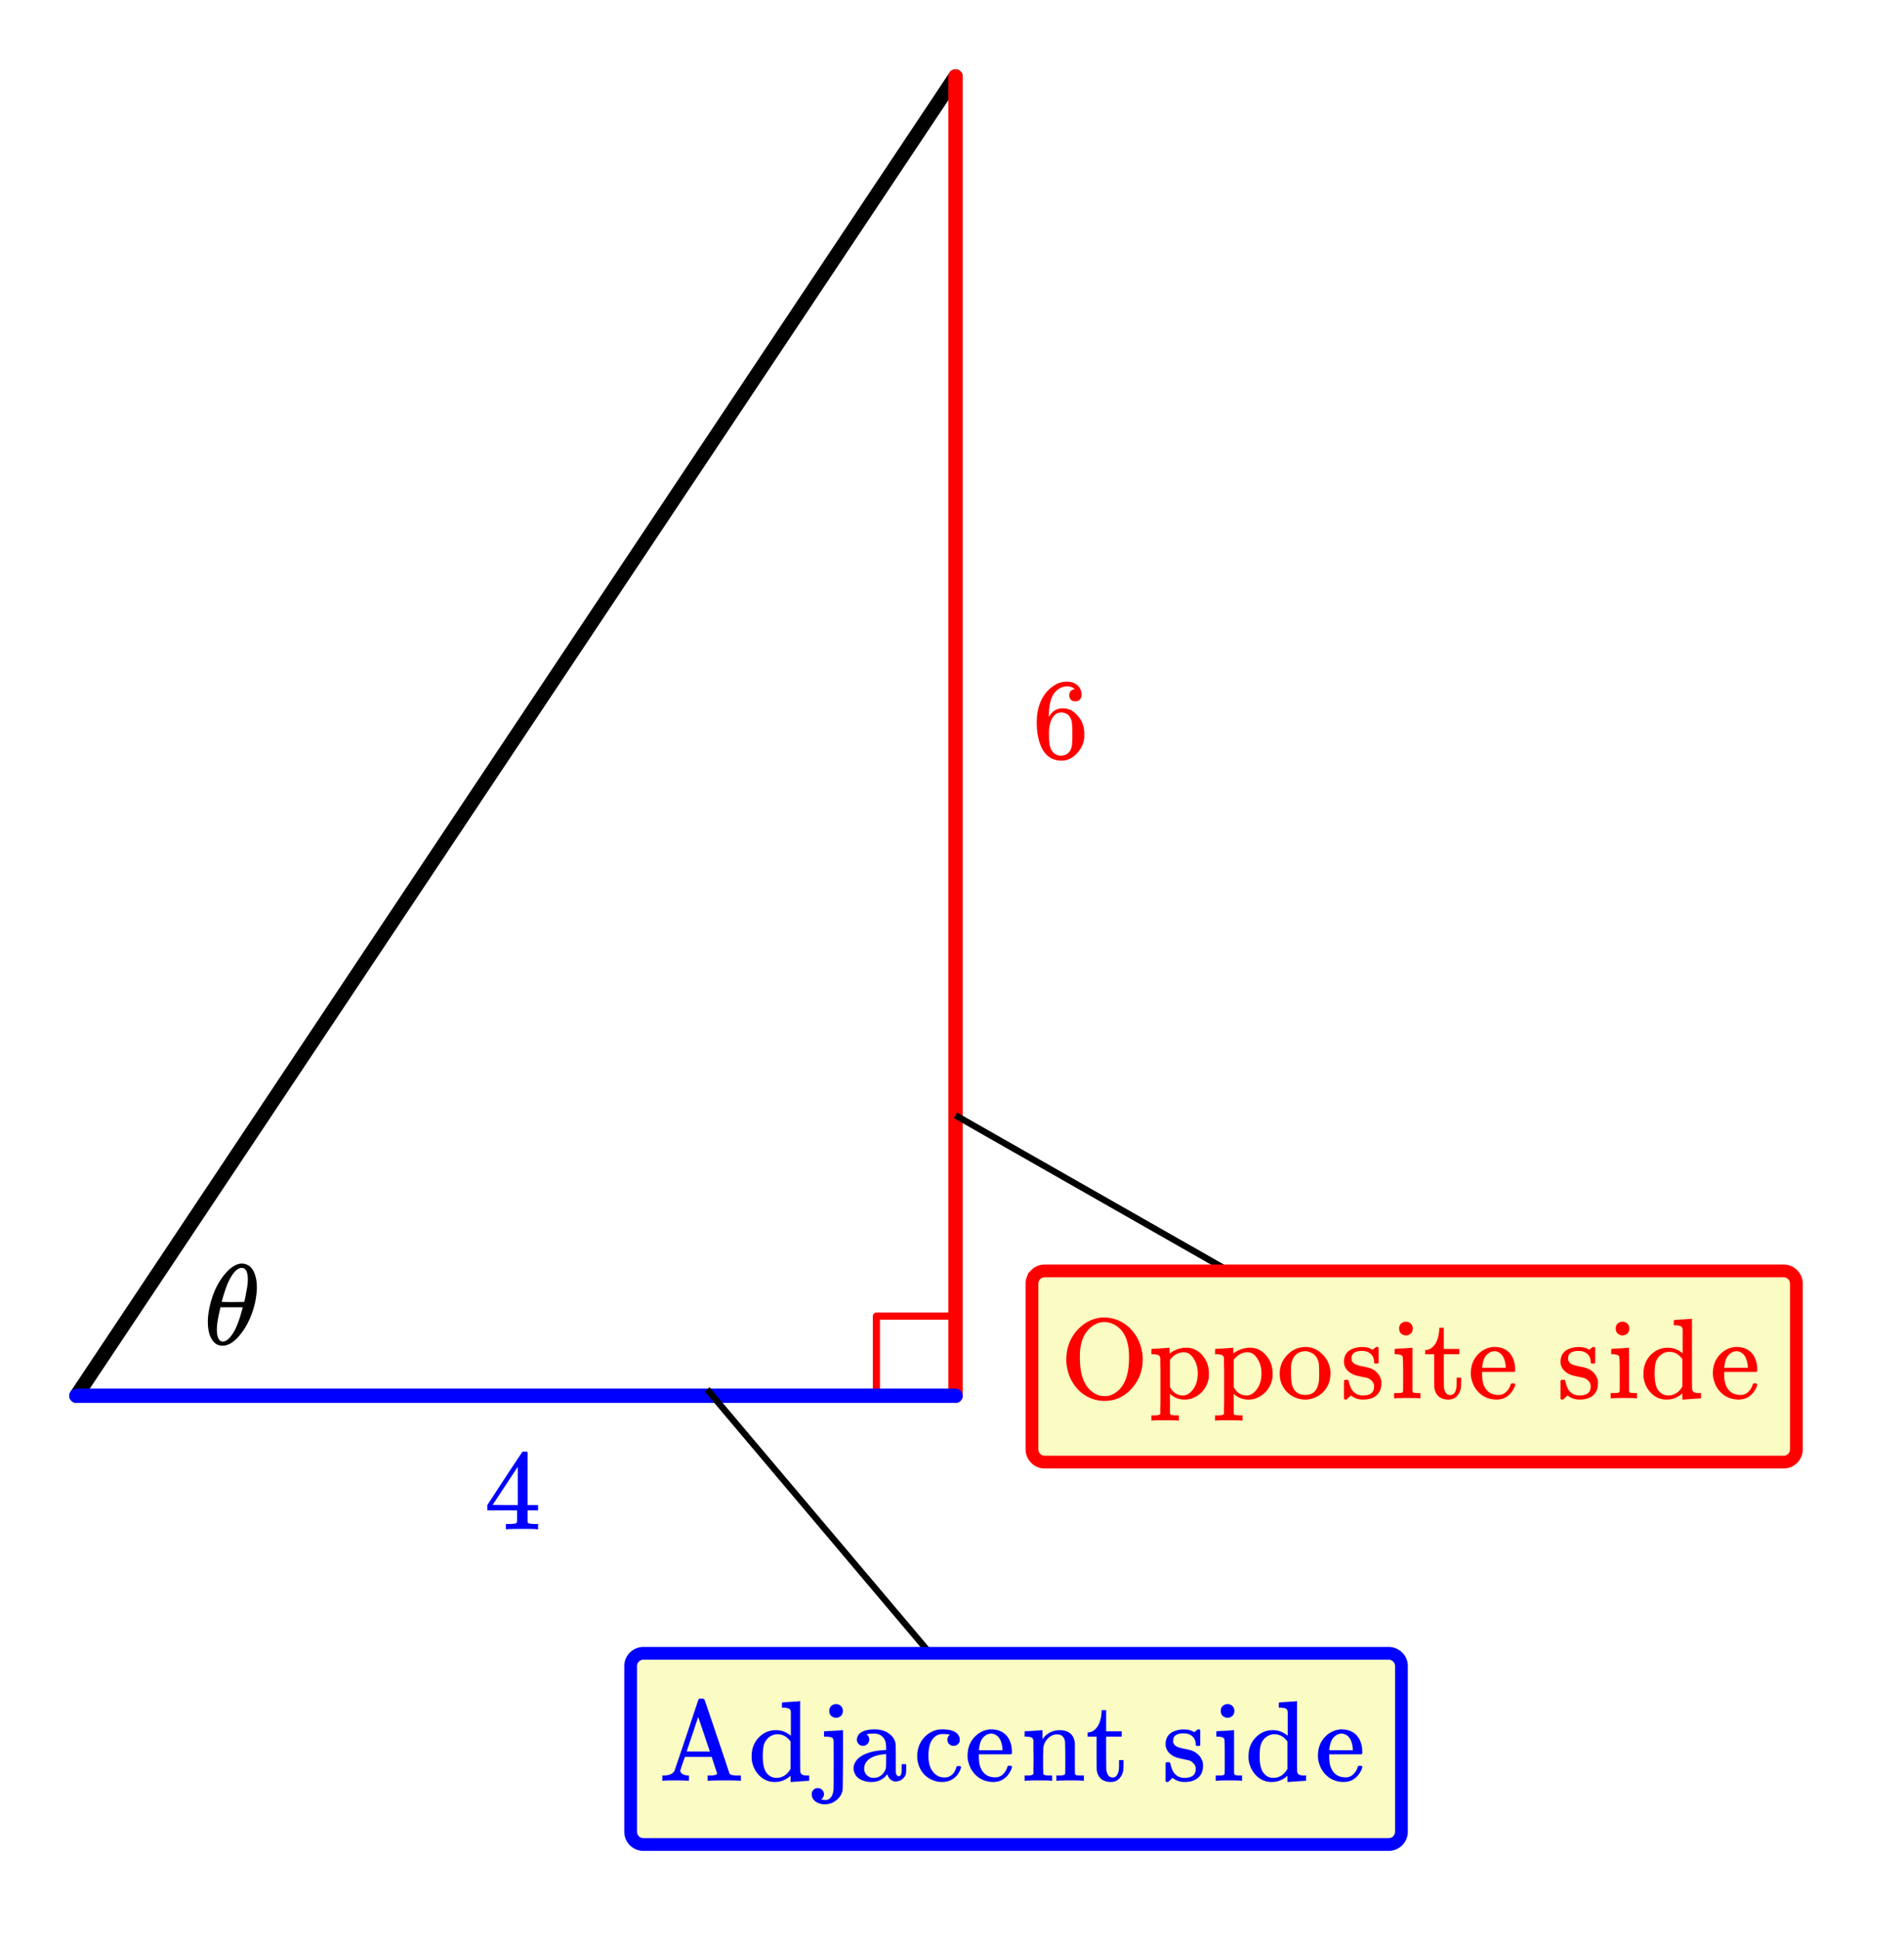 <svg xmlns="http://www.w3.org/2000/svg" xmlns:xlink="http://www.w3.org/1999/xlink" width="298.56" height="304" viewBox="0 0 223.92 228"><defs><symbol overflow="visible" id="b"><path d="M4.297-9.5h.281c.477.043.852.262 1.125.656.352.531.531 1.258.531 2.172 0 .242-.011.434-.03.578a9.748 9.748 0 0 1-.938 3.36 7.647 7.647 0 0 1-1.063 1.671C3.797-.582 3.395-.243 3-.046c-.281.125-.527.188-.734.188h-.094c-.399 0-.727-.141-.985-.422C.708-.781.47-1.586.47-2.703c0-.426.047-.879.14-1.36.332-1.789 1.008-3.257 2.032-4.406.55-.601 1.101-.945 1.656-1.031zm.875 1.875C5.172-8.539 4.93-9 4.453-9c-.305 0-.61.195-.922.578-.449.563-.828 1.371-1.14 2.422-.188.563-.282.898-.282 1 .446.012.883.016 1.313.016L4.734-5c.04-.04.118-.39.235-1.047.133-.656.203-1.18.203-1.578zm-.656 3.484l.062-.234H1.953l-.016.094c-.273 1.117-.406 1.949-.406 2.5 0 .617.102 1.039.313 1.265a.494.494 0 0 0 .39.172c.364 0 .743-.297 1.141-.89.414-.614.797-1.582 1.14-2.907zm0 0"/></symbol><symbol overflow="visible" id="c"><path d="M5.031-8.11c-.199-.195-.48-.304-.843-.328-.625 0-1.153.274-1.579.813-.418.586-.625 1.492-.625 2.719L2-4.86l.11-.172c.363-.54.859-.813 1.484-.813.414 0 .781.09 1.094.266a2.6 2.6 0 0 1 .64.547c.219.242.395.492.531.75.196.449.297.933.297 1.453v.234c0 .211-.027.403-.078.578-.105.532-.383 1.032-.828 1.5-.387.407-.82.66-1.297.766a2.688 2.688 0 0 1-.547.047c-.168 0-.32-.016-.453-.047-.668-.125-1.2-.484-1.594-1.078C.83-1.66.563-2.79.563-4.218c0-.97.171-1.817.515-2.548.344-.726.82-1.296 1.438-1.703a2.62 2.62 0 0 1 1.562-.515c.531 0 .953.14 1.266.421.32.282.484.665.484 1.141 0 .23-.07.414-.203.547-.125.137-.297.203-.516.203-.218 0-.398-.062-.53-.187-.126-.125-.188-.301-.188-.532 0-.406.21-.644.64-.718zm-.593 3.235a1.18 1.18 0 0 0-.97-.484c-.335 0-.605.105-.812.312C2.22-4.597 2-3.883 2-2.907c0 .794.05 1.345.156 1.657.094.273.242.5.453.688.22.187.477.28.782.28.457 0 .804-.171 1.046-.515.133-.187.22-.41.25-.672.04-.258.063-.64.063-1.14v-.422c0-.508-.023-.895-.063-1.156a1.566 1.566 0 0 0-.25-.688zm0 0"/></symbol><symbol overflow="visible" id="d"><path d="M6.234 0c-.125-.031-.71-.047-1.75-.047-1.074 0-1.671.016-1.796.047h-.126v-.625h.422c.383-.008.618-.031.704-.063a.286.286 0 0 0 .171-.14c.008-.008.016-.25.016-.719v-.672h-3.5v-.625l2.031-3.11A431.58 431.58 0 0 1 4.5-9.108c.02-.008.113-.016.281-.016h.25l.078.078v6.203h1.235v.625H5.109V-.89a.25.25 0 0 0 .079.157c.07.062.328.101.765.109h.39V0zm-2.28-2.844v-4.5L1-2.859l1.469.015zm0 0"/></symbol><symbol overflow="visible" id="e"><path d="M9.734-4.594c0 1.356-.445 2.512-1.328 3.469C7.531-.175 6.473.297 5.234.297c-.242 0-.46-.016-.656-.047A4.286 4.286 0 0 1 2.11-1.063 4.847 4.847 0 0 1 .83-3.688C.772-3.905.75-4.202.75-4.577c0-1.219.367-2.3 1.11-3.25.28-.32.519-.555.718-.703A4.165 4.165 0 0 1 4.875-9.5h.36c.976 0 1.874.324 2.687.969.195.148.426.383.687.703.594.73.957 1.617 1.094 2.656.02.168.031.36.031.578zM6.297-8.719a2.598 2.598 0 0 0-1.063-.25c-.367 0-.714.086-1.046.25-.47.23-.86.586-1.172 1.063-.313.48-.516 1.058-.61 1.734-.043.25-.062.633-.062 1.14 0 1.907.46 3.227 1.39 3.954.438.375.942.562 1.516.562.195 0 .32-.004.375-.015.613-.125 1.148-.473 1.61-1.047.593-.79.89-1.942.89-3.453 0-.508-.023-.89-.063-1.14-.187-1.376-.777-2.306-1.765-2.798zm0 0"/></symbol><symbol overflow="visible" id="f"><path d="M.484 2h.188c.351 0 .566-.063.64-.188v-.39-.39a9.57 9.57 0 0 0 .016-.516v-3.797c0-.258-.008-.5-.016-.719v-.734c-.03-.164-.101-.282-.203-.344-.105-.063-.304-.098-.593-.11h-.25V-5.5c0-.207.007-.313.03-.313l.142-.015c.082-.008.207-.016.374-.016.176-.008.348-.02.516-.031.145-.008.305-.02.484-.031.188-.02.32-.032.407-.032.094-.007.144-.015.156-.015h.031v.344l.016.343.11-.093a3.12 3.12 0 0 1 1.859-.594c.195 0 .343.012.437.031.625.125 1.145.465 1.563 1.016.425.554.64 1.218.64 2 0 .168-.008.324-.015.469a3.156 3.156 0 0 1-.657 1.515c-.343.418-.793.73-1.343.938a2.857 2.857 0 0 1-.829.125 2.472 2.472 0 0 1-1.625-.579l-.109-.109V.61c0 .782.004 1.18.016 1.204.031.07.082.117.156.14.188.031.41.047.672.047H3.5v.61h-.11c-.117-.024-.62-.032-1.515-.032-.887 0-1.387.008-1.5.031h-.11V2zM5.72-2.938c0-.624-.14-1.171-.422-1.64-.274-.477-.606-.754-1-.828h-.078c-.043-.008-.078-.016-.11-.016-.636 0-1.187.293-1.656.875v3.219c.363.656.867.984 1.516.984.375 0 .71-.164 1.015-.5.489-.508.735-1.207.735-2.094zm0 0"/></symbol><symbol overflow="visible" id="g"><path d="M.375-2.89c0-.813.258-1.508.781-2.094.52-.594 1.145-.938 1.875-1.032.145-.02.258-.03.344-.03.781 0 1.457.292 2.031.874a3.09 3.09 0 0 1 .938 2.266c0 .187-.024.402-.063.64A2.88 2.88 0 0 1 5.516-.78a2.85 2.85 0 0 1-1.438.828 2.47 2.47 0 0 1-.703.094c-.273 0-.512-.032-.719-.094A2.916 2.916 0 0 1 1-1.016C.582-1.555.375-2.18.375-2.89zm3.234-2.641a1.29 1.29 0 0 0-.218-.016c-.262 0-.516.059-.766.172-.5.25-.805.742-.906 1.469-.012.156-.016.445-.016.86 0 .855.082 1.46.25 1.812.29.554.766.828 1.422.828 1.094 0 1.64-.735 1.64-2.203v-.422c0-.582-.023-.977-.062-1.188-.156-.707-.605-1.144-1.344-1.312zm0 0"/></symbol><symbol overflow="visible" id="h"><path d="M2.563-5.578c-.825 0-1.235.293-1.235.875 0 .117.004.187.016.219a.808.808 0 0 0 .422.468c.195.094.504.184.921.266.508.094.86.195 1.047.297.563.273.926.719 1.094 1.344.008.054.016.156.016.312 0 .356-.063.668-.188.938-.355.668-1.015 1-1.984 1-.543 0-1.012-.16-1.406-.485l-.11.094-.125.11a1.176 1.176 0 0 1-.156.156L.735.14h-.11A.3.3 0 0 1 .437.063V-1v-1c.008-.094.036-.148.079-.172a.917.917 0 0 1 .218-.015c.114 0 .18.011.204.03.019.024.046.087.078.188.07.344.187.657.343.938.313.46.75.687 1.313.687.875 0 1.312-.351 1.312-1.062a.83.83 0 0 0-.25-.625 1.216 1.216 0 0 0-.562-.375 33.685 33.685 0 0 1-.656-.14c-.5-.102-.84-.196-1.016-.282C.906-3.11.555-3.523.453-4.078a.84.84 0 0 1-.016-.203c0-1.04.633-1.625 1.907-1.75.039-.008.148-.008.328 0 .351 0 .664.07.937.203l.204.11.124-.095c.114-.093.211-.171.297-.234h.11c.062 0 .117.031.172.094v1.766l-.079.093h-.375c-.054-.062-.078-.117-.078-.172 0-.406-.132-.722-.39-.953-.25-.238-.594-.36-1.031-.36zm0 0"/></symbol><symbol overflow="visible" id="i"><path d="M1.766-9.016c.226.012.41.09.546.235.145.136.22.324.22.562 0 .324-.122.555-.36.688a.716.716 0 0 1-.438.125.7.7 0 0 1-.437-.125c-.242-.133-.36-.364-.36-.688 0-.25.079-.441.235-.578a.837.837 0 0 1 .594-.219zM3.328 0c-.094-.031-.562-.047-1.406-.047C1.109-.047.617-.03.453 0h-.11v-.625h.22c.25 0 .472-.008.671-.031a.375.375 0 0 0 .157-.156c.007-.02.015-.672.015-1.954 0-1.343-.023-2.062-.062-2.156-.074-.176-.34-.266-.797-.266h-.14V-5.5c0-.207.007-.313.03-.313l.126-.015c.093-.008.218-.02.375-.031l.484-.016c.156-.008.316-.02.484-.031.176-.02.305-.032.39-.032.095-.007.145-.015.157-.015H2.5v5.11c.04.093.094.152.156.171.063.024.219.04.469.047h.313V0zm0 0"/></symbol><symbol overflow="visible" id="j"><path d="M1.906-8.094v-.203h.532v2.485h1.828v.625H2.437v1.937c.008 1.125.016 1.762.016 1.906.008.149.04.29.094.422.125.356.344.531.656.531.395 0 .64-.316.735-.953.007-.07.015-.281.015-.625v-.468h.531v.468c0 .418-.023.715-.062.89a1.821 1.821 0 0 1-.5.876C3.68.023 3.367.14 2.984.14c-.492 0-.882-.133-1.171-.391-.282-.27-.446-.633-.485-1.094-.012-.062-.016-.726-.016-2v-1.844H.25v-.5h.11c.331-.03.617-.175.859-.437.406-.426.633-1.082.687-1.969zm0 0"/></symbol><symbol overflow="visible" id="k"><path d="M5.594-3.297c0 .063-.032.125-.094.188H1.703v.203c0 .656.086 1.156.266 1.5.32.668.879 1 1.672 1 .382 0 .707-.145.968-.438.176-.176.317-.406.422-.687.02-.102.047-.164.078-.188.032-.031.102-.047.22-.047.175 0 .265.047.265.141 0 .031-.012.09-.032.172-.18.469-.453.855-.828 1.156-.367.293-.82.438-1.359.438-.18 0-.375-.024-.594-.063a2.754 2.754 0 0 1-1.375-.687 3.04 3.04 0 0 1-.86-1.344 2.84 2.84 0 0 1-.171-.984c0-.833.238-1.532.719-2.094.488-.57 1.093-.907 1.812-1a.857.857 0 0 1 .188-.016c.812 0 1.43.246 1.86.734.425.481.64 1.153.64 2.016zm-1.11-.406c-.074-.977-.402-1.57-.984-1.781a1.03 1.03 0 0 0-.297-.063c-.46 0-.84.219-1.14.656-.18.282-.293.684-.344 1.204v.093h2.765zm0 0"/></symbol><symbol overflow="visible" id="m"><path d="M3.297-5.953c.656 0 1.242.219 1.765.656v-1.375-1.453c-.03-.176-.101-.29-.203-.344-.105-.062-.304-.101-.593-.125h-.25v-.312c0-.196.007-.297.03-.297l.141-.016c.083-.008.208-.02.375-.031.176-.008.344-.02.5-.031.157-.008.32-.02.5-.031.188-.008.32-.02.407-.032.093-.008.144-.015.156-.015h.031v4.093c0 2.762.004 4.153.016 4.172.031.18.098.297.203.36.102.062.3.101.594.109h.25V0c-.024 0-.371.02-1.047.063-.668.05-1.016.078-1.047.078h-.094v-.735l-.11.094a2.64 2.64 0 0 1-1.75.64A2.456 2.456 0 0 1 1.5-.483C.937-.984.594-1.63.469-2.422a4.132 4.132 0 0 1-.016-.484c0-.864.274-1.586.828-2.172.563-.582 1.235-.875 2.016-.875zM5.03-4.61c-.406-.57-.918-.86-1.531-.86-.438 0-.828.168-1.172.5-.219.23-.371.5-.453.813-.074.312-.11.75-.11 1.312 0 1 .188 1.684.563 2.047.281.305.633.453 1.063.453.312 0 .609-.082.89-.25a1.9 1.9 0 0 0 .688-.719l.062-.078zm0 0"/></symbol><symbol overflow="visible" id="n"><path d="M3.438 0C3.28-.031 2.765-.047 1.89-.047 1.086-.047.633-.03.53 0H.437v-.625h.204c.644-.02 1.054-.207 1.234-.563.008-.03.25-.738.719-2.125.469-1.382.93-2.765 1.39-4.14.457-1.383.692-2.082.704-2.094.03-.07.117-.11.265-.11h.11c.187.012.296.044.328.095a545.3 545.3 0 0 1 1.312 3.859c.875 2.562 1.41 4.164 1.61 4.797a.565.565 0 0 0 .109.14c.094.086.375.133.844.141h.406V0h-.125c-.137-.031-.711-.047-1.719-.047-1.156 0-1.805.016-1.937.047h-.125v-.625h.171c.625 0 .938-.078.938-.234 0-.02-.11-.352-.328-1l-.313-.954h-3.14l-.281.797c-.18.524-.266.813-.266.875 0 .043.015.079.047.11.05.125.164.226.344.297.175.074.363.109.562.109h.063V0zm2.171-4.672a283.12 283.12 0 0 0-.687-2.047l-.266-.797-.672 2.032-.687 2.03c0 .013.453.017 1.36.017H6.03zm0 0"/></symbol><symbol overflow="visible" id="o"><path d="M2.172-9.016c.226.012.41.09.547.235.144.136.219.324.219.562 0 .324-.122.555-.36.688a.716.716 0 0 1-.437.125.7.7 0 0 1-.438-.125c-.242-.133-.36-.364-.36-.688 0-.25.079-.441.235-.578a.837.837 0 0 1 .594-.219zM.39 2.204c.27.038.43.062.484.062a.73.73 0 0 0 .281-.047c.383-.137.614-.531.688-1.188.008-.105.015-1.078.015-2.922 0-1.851-.007-2.812-.015-2.875-.032-.175-.11-.285-.235-.328-.117-.05-.324-.082-.625-.093H.72V-5.5c0-.207.008-.313.031-.313l.047-.015h.156c.07-.008.149-.016.235-.016.082-.008.175-.015.28-.015.114 0 .227-.004.345-.016.156-.008.328-.02.515-.031a4.62 4.62 0 0 1 .422-.032c.094-.007.145-.015.156-.015h.047v3.469C2.941-.504 2.93.586 2.922.796c0 .22-.024.395-.063.532-.136.406-.39.742-.765 1.016a2.066 2.066 0 0 1-1.297.422 1.76 1.76 0 0 1-1.063-.329.996.996 0 0 1-.453-.859.7.7 0 0 1 .203-.516.645.645 0 0 1 .5-.203.722.722 0 0 1 .734.734c0 .22-.109.423-.327.61zm0 0"/></symbol><symbol overflow="visible" id="p"><path d="M2.078-4.328a.668.668 0 0 1-.515.219.657.657 0 0 1-.516-.22.723.723 0 0 1-.203-.515c0-.125.035-.265.11-.422.112-.25.347-.441.702-.578.352-.133.782-.203 1.282-.203.593 0 1.109.137 1.546.406.438.274.723.625.86 1.063.039.125.062.266.062.422.008.156.016.672.016 1.547v1.546a.719.719 0 0 0 .078.329c.05.125.14.187.266.187.125 0 .21-.062.265-.187.051-.102.078-.348.078-.735v-.484h.532v.531c0 .356-.012.563-.032.625-.086.25-.234.461-.453.625-.21.168-.465.25-.765.25a.873.873 0 0 1-.594-.234 1.14 1.14 0 0 1-.36-.578v-.047c-.03.031-.09.094-.171.187a1.269 1.269 0 0 1-.172.188c-.438.367-.95.547-1.532.547a2.79 2.79 0 0 1-1.265-.282C.93-.336.687-.6.563-.937a1.204 1.204 0 0 1-.11-.5c0-.426.176-.817.531-1.172.207-.196.461-.364.766-.5.613-.282 1.395-.446 2.344-.5h.187v-.297c0-.313-.027-.535-.078-.672a1.283 1.283 0 0 0-.469-.703 1.33 1.33 0 0 0-.828-.266c-.605 0-.906.04-.906.11a.684.684 0 0 1 .297.593c0 .2-.074.371-.219.516zM4.281-2.36v-.782a.213.213 0 0 0-.078.016c-1.23.086-2.016.45-2.36 1.094-.093.18-.14.383-.14.61 0 .304.102.558.313.765.218.21.484.312.796.312.364 0 .672-.11.922-.328.258-.219.43-.484.516-.797.02-.062.031-.36.031-.89zm0 0"/></symbol><symbol overflow="visible" id="q"><path d="M5.234-4.297a.735.735 0 0 1-.515.188.686.686 0 0 1-.516-.204A.723.723 0 0 1 4-4.827c0-.207.066-.379.203-.516.05-.039.07-.066.063-.078 0-.008-.043-.02-.125-.031a4.892 4.892 0 0 0-.657-.047c-.46 0-.82.148-1.078.438-.43.417-.64 1.12-.64 2.109 0 .742.14 1.32.421 1.734.364.555.86.828 1.485.828.219 0 .414-.046.594-.14.375-.188.632-.535.78-1.047.009-.07.032-.113.063-.125.032-.02.102-.031.22-.031h.187c.05.054.078.09.078.109 0 .18-.11.445-.328.797C4.805-.18 4.172.14 3.359.14a2.92 2.92 0 0 1-1.28-.297C1.178-.613.644-1.38.468-2.453a2.912 2.912 0 0 1-.016-.422c0-.238.004-.39.016-.453.113-.844.484-1.531 1.11-2.063.538-.437 1.14-.656 1.796-.656 1.156 0 1.832.309 2.031.922a.908.908 0 0 1 .047.313.67.67 0 0 1-.219.515zm0 0"/></symbol><symbol overflow="visible" id="r"><path d="M2.531-.813c.07.125.285.188.64.188h.407V0h-.11c-.116-.031-.62-.047-1.515-.047C1.066-.047.563-.03.437 0H.345v-.625h.39c.352 0 .567-.063.641-.188v-.421-.422c.008-.157.016-.328.016-.516v-.562c0-.282-.008-.579-.016-.891v-1.109c-.031-.164-.102-.282-.203-.344-.094-.063-.293-.098-.594-.11H.344V-5.5c0-.207.004-.313.015-.313L.5-5.827c.094-.008.219-.016.375-.016.164-.008.332-.02.5-.031.156-.008.316-.02.484-.031.164-.02.297-.032.391-.032.094-.007.145-.015.156-.015h.031v.531c0 .344.004.516.016.516l.016-.016c.488-.687 1.176-1.031 2.062-1.031 1.032.031 1.602.539 1.719 1.516v1.875c0 1.148.004 1.73.016 1.75.039.074.097.125.171.156.188.023.407.031.657.031h.218V0h-.109c-.117-.031-.621-.047-1.516-.047-.886 0-1.386.016-1.5.047h-.109v-.625h.313c.476 0 .718-.07.718-.219.008-.008.016-.629.016-1.86a68.295 68.295 0 0 0-.031-1.921c-.063-.29-.168-.5-.313-.625-.136-.133-.343-.203-.625-.203-.406 0-.761.156-1.062.469-.324.312-.512.71-.563 1.187v.235c0 .167-.008.37-.015.609V-1.438c.007.118.015.22.015.313zm0 0"/></symbol><clipPath id="a"><path d="M0 0h223.922v227.746H0zm0 0"/></clipPath></defs><g clip-path="url(#a)" fill="#fff"><path d="M0 0h224v227.746H0zm0 0"/><path d="M0 0h224.75v227.746H0zm0 0"/></g><path d="M103.07 163.856v-9.149M103.07 154.707h9.153" fill="none" stroke-width=".843" stroke-linecap="round" stroke-linejoin="round" stroke="red"/><path d="M8.988 164.066L112.375 8.988" fill="red" stroke-width="1.686" stroke-linecap="round" stroke="#000"/><path d="M112.375 8.988v155.078" fill="none" stroke-width="1.686" stroke-linecap="round" stroke="red"/><path d="M112.375 164.066H8.988" fill="none" stroke-width="1.686" stroke-linecap="round" stroke="#00f"/><path d="M112.375 131.106l53.938 30.714M83.156 163.316l36.711 43.454" fill="none" stroke-width=".758" stroke="#000"/><use xlink:href="#b" x="23.973" y="158.036"/><use xlink:href="#c" x="121.365" y="89.113" fill="red"/><use xlink:href="#d" x="56.936" y="179.762" fill="#00f"/><path d="M121.29 170.367v-19.476c0-.211.038-.41.12-.602a1.574 1.574 0 0 1 .852-.855c.191-.079.39-.118.601-.118h86.903c.21 0 .41.04.601.118a1.574 1.574 0 0 1 .852.855c.082.191.12.39.12.602v19.476c0 .211-.038.41-.12.602a1.574 1.574 0 0 1-.852.855c-.191.078-.39.117-.601.117h-86.903c-.21 0-.41-.039-.601-.117a1.574 1.574 0 0 1-.852-.855 1.505 1.505 0 0 1-.12-.602zm0 0" fill="#fafcc4"/><path d="M121.363 170.367v-19.476c0-.2.04-.391.117-.575a1.519 1.519 0 0 1 .809-.813 1.52 1.52 0 0 1 .574-.112h86.903c.199 0 .39.039.574.113a1.519 1.519 0 0 1 .926 1.387v19.476c0 .2-.04.39-.118.574a1.519 1.519 0 0 1-.809.813 1.52 1.52 0 0 1-.573.113h-86.903c-.199 0-.39-.039-.574-.113a1.519 1.519 0 0 1-.926-1.387zm0 0" fill="none" stroke-width="1.498" stroke="red"/><use xlink:href="#e" x="124.654" y="164.375" fill="red"/><use xlink:href="#f" x="135.142" y="164.375" fill="red"/><use xlink:href="#f" x="142.634" y="164.375" fill="red"/><use xlink:href="#g" x="150.125" y="164.375" fill="red"/><use xlink:href="#h" x="157.617" y="164.375" fill="red"/><use xlink:href="#i" x="163.61" y="164.375" fill="red"/><use xlink:href="#j" x="167.356" y="164.375" fill="red"/><use xlink:href="#k" x="172.6" y="164.375" fill="red"/><use xlink:href="#l" x="179.343" y="164.375" fill="red"/><use xlink:href="#h" x="183.089" y="164.375" fill="red"/><use xlink:href="#i" x="189.082" y="164.375" fill="red"/><use xlink:href="#m" x="192.828" y="164.375" fill="red"/><use xlink:href="#k" x="201.069" y="164.375" fill="red"/><path d="M74.09 215.316V195.84c0-.211.043-.41.12-.602a1.563 1.563 0 0 1 1.454-.972h87.652c.211 0 .41.039.606.12a1.574 1.574 0 0 1 .852.852c.078.192.117.39.117.602v19.476c0 .211-.04.41-.118.606a1.558 1.558 0 0 1-.343.508 1.558 1.558 0 0 1-.508.343 1.606 1.606 0 0 1-.606.118H75.664c-.207 0-.406-.04-.602-.118a1.617 1.617 0 0 1-.511-.343 1.547 1.547 0 0 1-.34-.508 1.61 1.61 0 0 1-.121-.606zm0 0" fill="#fafcc4"/><path d="M74.168 215.316V195.84c0-.2.039-.39.113-.574.074-.184.184-.344.324-.485.141-.14.305-.25.489-.324.183-.078.375-.117.57-.117h87.652c.2 0 .391.039.575.117.183.074.347.184.488.324.14.14.246.301.324.485.074.183.113.375.113.574v19.476a1.52 1.52 0 0 1-.437 1.063 1.52 1.52 0 0 1-1.063.437H75.664a1.515 1.515 0 0 1-1.059-.437 1.52 1.52 0 0 1-.437-1.063zm0 0" fill="none" stroke-width="1.498" stroke="#00f"/><use xlink:href="#n" x="77.457" y="209.325" fill="#00f"/><use xlink:href="#m" x="87.945" y="209.325" fill="#00f"/><use xlink:href="#o" x="96.186" y="209.325" fill="#00f"/><use xlink:href="#p" x="99.931" y="209.325" fill="#00f"/><use xlink:href="#q" x="107.423" y="209.325" fill="#00f"/><use xlink:href="#k" x="113.416" y="209.325" fill="#00f"/><use xlink:href="#r" x="120.159" y="209.325" fill="#00f"/><use xlink:href="#j" x="127.65" y="209.325" fill="#00f"/><use xlink:href="#l" x="132.895" y="209.325" fill="#00f"/><use xlink:href="#h" x="136.64" y="209.325" fill="#00f"/><use xlink:href="#i" x="142.634" y="209.325" fill="#00f"/><use xlink:href="#m" x="146.38" y="209.325" fill="#00f"/><use xlink:href="#k" x="154.62" y="209.325" fill="#00f"/></svg>